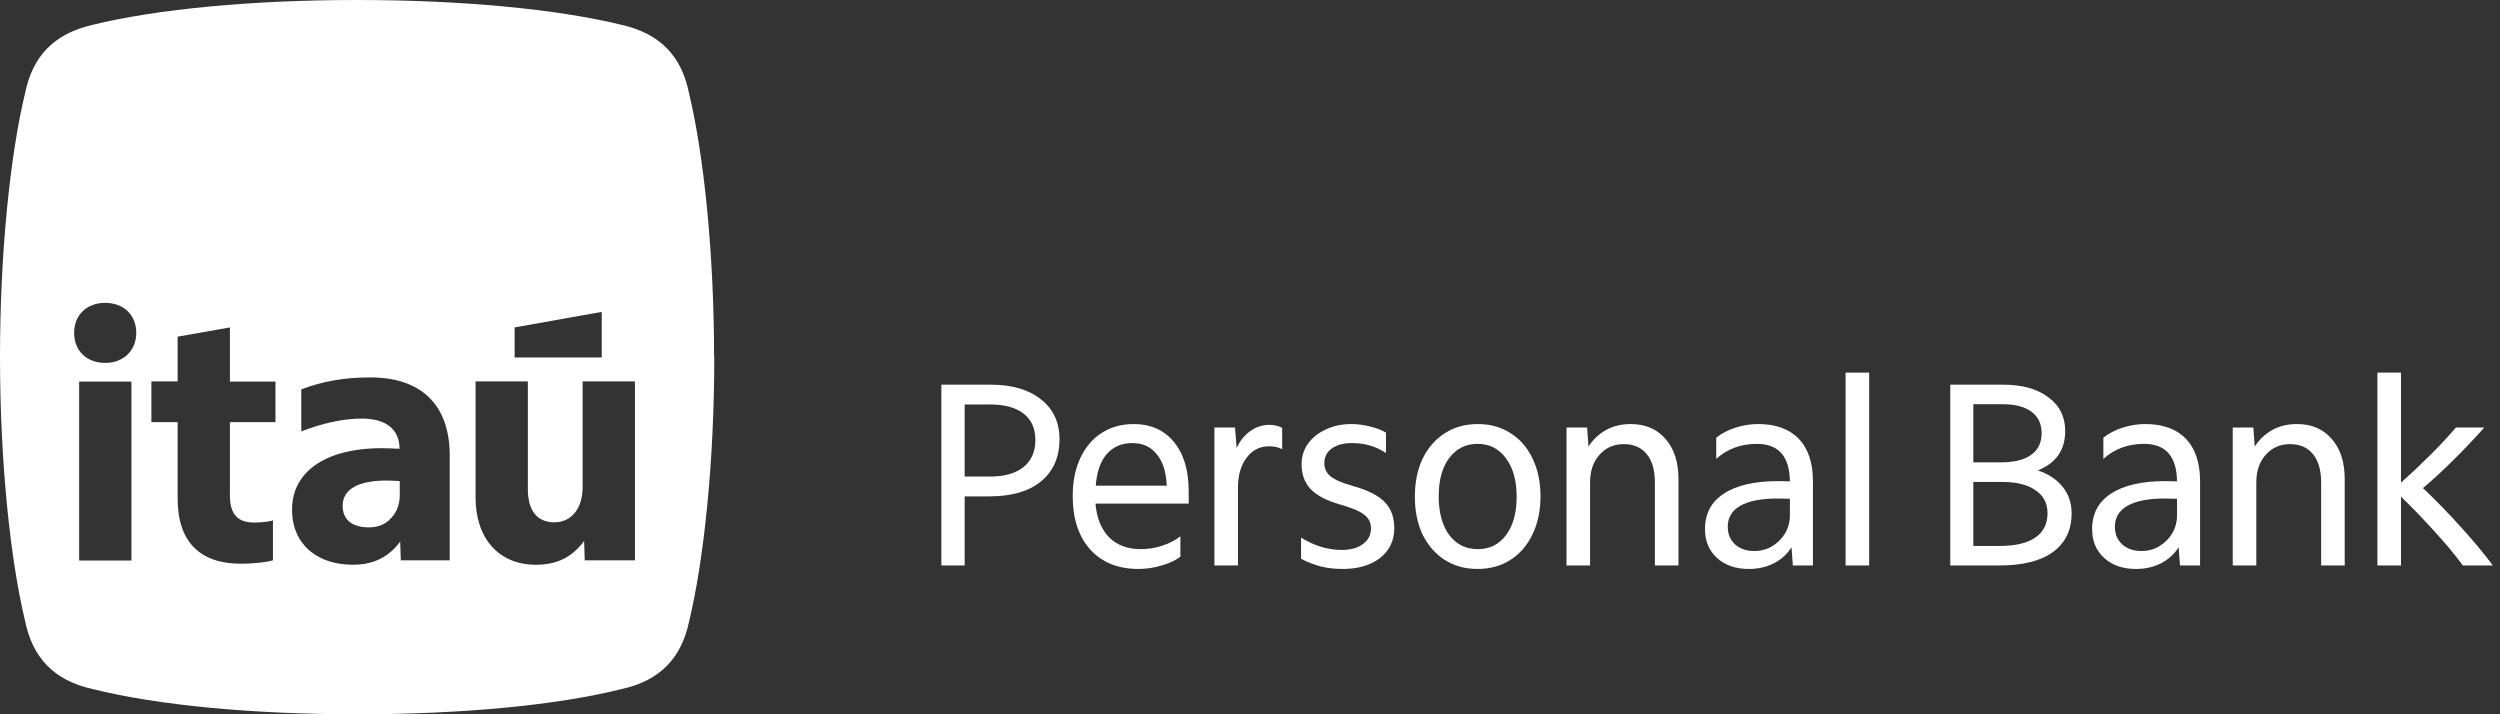 <?xml version="1.0" encoding="utf-8"?>
<svg xmlns="http://www.w3.org/2000/svg" fill="none" height="48" viewBox="0 0 168 48" width="168">
<rect x="0" y="0" width="168" height="48" fill="#333333" stroke="none"/>
<path d="M26.145 34.945C26.596 34.564 26.864 33.985 26.864 33.28V32.334C26.779 32.334 26.639 32.306 26.469 32.306C26.3 32.306 26.131 32.292 25.989 32.292C24.085 32.292 23.026 32.87 23.026 33.985C23.026 34.959 23.704 35.439 24.79 35.439C25.101 35.439 25.383 35.383 25.637 35.284C25.834 35.199 26.003 35.086 26.159 34.959M42.681 37.655H39.294L39.252 36.356C38.462 37.415 37.474 37.951 36.007 37.951C33.524 37.951 31.958 36.187 31.958 33.435V25.63H35.471V32.856C35.471 34.31 36.092 35.1 37.249 35.1C38.406 35.1 39.153 34.169 39.153 32.715V25.63H42.667V37.655H42.681ZM40.437 24.021H34.582V22.003L40.437 20.959V24.021ZM30.222 37.655H26.935L26.892 36.399C26.709 36.639 26.512 36.864 26.3 37.048C25.651 37.627 24.804 37.951 23.746 37.951C22.801 37.951 21.982 37.754 21.333 37.373C21.009 37.189 20.727 36.963 20.487 36.695C20.332 36.512 20.191 36.328 20.078 36.116C19.781 35.594 19.626 34.959 19.626 34.254C19.626 33.604 19.767 33.011 20.049 32.503C20.191 32.249 20.36 32.009 20.557 31.798C20.656 31.685 20.769 31.586 20.882 31.487C21.926 30.598 23.577 30.118 25.665 30.118C26.102 30.118 26.568 30.146 26.85 30.16C26.85 28.862 25.947 28.128 24.325 28.128C23.026 28.128 21.644 28.453 20.247 28.989V26.166C21.658 25.63 23.111 25.362 24.875 25.362C28.303 25.362 30.222 27.197 30.222 30.612V37.669V37.655ZM18.512 28.368H15.45V33.28C15.45 34.55 15.958 35.114 17.086 35.114C17.623 35.114 18.088 35.044 18.342 34.973V37.655C17.947 37.768 17.143 37.881 16.169 37.881C13.46 37.881 11.937 36.427 11.937 33.505V28.368H10.173V25.63H11.937V22.624L15.45 22.003V25.644H18.512V28.382V28.368ZM9.157 22.37C9.157 23.555 8.296 24.388 7.069 24.388C5.841 24.388 4.981 23.584 4.981 22.37C4.981 21.156 5.841 20.352 7.069 20.352C8.296 20.352 9.157 21.156 9.157 22.37ZM5.319 25.644H8.832V37.669H5.319V25.644ZM47.986 23.993C47.986 16.979 47.294 10.373 46.293 6.224C45.813 3.839 44.416 2.258 41.75 1.665C37.418 0.607 31.012 0 23.986 0C16.959 0 10.568 0.607 6.236 1.665C3.57 2.272 2.187 3.839 1.693 6.224C0.691 10.373 0 16.964 0 23.993C0 31.021 0.691 37.612 1.693 41.762C2.173 44.119 3.57 45.728 6.236 46.306C10.568 47.393 16.974 48 24 48C31.026 48 37.432 47.393 41.764 46.306C44.43 45.728 45.813 44.133 46.307 41.762C47.309 37.612 48 30.993 48 23.993" fill="white"/>
<path d="M63.26 38V25.85H66.572C68 25.85 69.128 26.18 69.956 26.84C70.784 27.488 71.198 28.382 71.198 29.522C71.198 30.722 70.784 31.664 69.956 32.348C69.14 33.02 67.982 33.356 66.482 33.356H64.826V38H63.26ZM66.554 27.182H64.826V32.024H66.536C67.496 32.024 68.24 31.814 68.768 31.394C69.308 30.962 69.578 30.356 69.578 29.576C69.578 28.796 69.314 28.202 68.786 27.794C68.258 27.386 67.514 27.182 66.554 27.182Z" fill="white"/>
<path d="M76.496 38.234C75.128 38.234 74.048 37.796 73.256 36.92C72.476 36.044 72.086 34.85 72.086 33.338C72.086 32.366 72.254 31.52 72.59 30.8C72.926 30.068 73.4 29.504 74.012 29.108C74.636 28.7 75.356 28.496 76.172 28.496C77.324 28.496 78.23 28.898 78.89 29.702C79.55 30.506 79.88 31.61 79.88 33.014V33.842H73.616C73.7 34.814 74.006 35.57 74.534 36.11C75.062 36.638 75.776 36.902 76.676 36.902C77.168 36.902 77.648 36.824 78.116 36.668C78.584 36.512 78.986 36.302 79.322 36.038V37.406C78.998 37.658 78.578 37.856 78.062 38C77.546 38.156 77.024 38.234 76.496 38.234ZM73.634 32.636H78.404C78.368 31.724 78.146 31.022 77.738 30.53C77.342 30.026 76.796 29.774 76.1 29.774C75.38 29.774 74.804 30.02 74.372 30.512C73.952 31.004 73.706 31.712 73.634 32.636Z" fill="white"/>
<path d="M81.608 38V28.73H82.994L83.102 30.116C83.306 29.648 83.606 29.27 84.002 28.982C84.398 28.694 84.83 28.55 85.298 28.55C85.61 28.55 85.898 28.616 86.162 28.748V30.188C85.934 30.056 85.64 29.99 85.28 29.99C84.656 29.99 84.152 30.248 83.768 30.764C83.384 31.268 83.192 31.94 83.192 32.78V38H81.608Z" fill="white"/>
<path d="M90.221 38.234C89.705 38.234 89.225 38.18 88.781 38.072C88.349 37.964 87.899 37.79 87.431 37.55V36.128C88.319 36.68 89.231 36.956 90.167 36.956C90.767 36.956 91.241 36.824 91.589 36.56C91.949 36.296 92.129 35.942 92.129 35.498C92.129 35.114 91.973 34.808 91.661 34.58C91.361 34.34 90.797 34.106 89.969 33.878C89.105 33.626 88.469 33.284 88.061 32.852C87.665 32.42 87.467 31.868 87.467 31.196C87.467 30.68 87.611 30.218 87.899 29.81C88.199 29.402 88.601 29.084 89.105 28.856C89.609 28.616 90.179 28.496 90.815 28.496C91.211 28.496 91.625 28.55 92.057 28.658C92.501 28.766 92.861 28.904 93.137 29.072V30.44C92.465 29.996 91.709 29.774 90.869 29.774C90.293 29.774 89.837 29.894 89.501 30.134C89.165 30.374 88.997 30.704 88.997 31.124C88.997 31.496 89.141 31.796 89.429 32.024C89.717 32.252 90.227 32.468 90.959 32.672C91.943 32.948 92.645 33.308 93.065 33.752C93.485 34.184 93.695 34.766 93.695 35.498C93.695 36.326 93.377 36.992 92.741 37.496C92.105 37.988 91.265 38.234 90.221 38.234Z" fill="white"/>
<path d="M99.291 38.234C98.451 38.234 97.713 38.03 97.077 37.622C96.453 37.214 95.961 36.65 95.601 35.93C95.253 35.198 95.079 34.346 95.079 33.374C95.079 32.402 95.253 31.55 95.601 30.818C95.961 30.086 96.459 29.516 97.095 29.108C97.731 28.7 98.469 28.496 99.309 28.496C100.149 28.496 100.881 28.7 101.505 29.108C102.141 29.504 102.633 30.068 102.981 30.8C103.341 31.532 103.521 32.384 103.521 33.356C103.521 34.328 103.341 35.18 102.981 35.912C102.633 36.644 102.141 37.214 101.505 37.622C100.869 38.03 100.131 38.234 99.291 38.234ZM99.309 36.902C100.101 36.902 100.731 36.59 101.199 35.966C101.679 35.33 101.919 34.466 101.919 33.374C101.919 32.294 101.679 31.436 101.199 30.8C100.731 30.152 100.095 29.828 99.291 29.828C98.499 29.828 97.863 30.146 97.383 30.782C96.915 31.406 96.681 32.264 96.681 33.356C96.681 34.436 96.915 35.3 97.383 35.948C97.863 36.584 98.505 36.902 99.309 36.902Z" fill="white"/>
<path d="M105.269 38V28.73H106.655L106.745 30.008C107.057 29.528 107.453 29.156 107.933 28.892C108.413 28.628 108.965 28.496 109.589 28.496C110.573 28.496 111.353 28.832 111.929 29.504C112.505 30.164 112.793 31.058 112.793 32.186V38H111.209V32.42C111.209 31.604 111.029 30.974 110.669 30.53C110.309 30.074 109.793 29.846 109.121 29.846C108.449 29.846 107.903 30.086 107.483 30.566C107.063 31.034 106.853 31.652 106.853 32.42V38H105.269Z" fill="white"/>
<path d="M117.527 38.234C116.639 38.234 115.925 37.988 115.385 37.496C114.845 37.004 114.575 36.356 114.575 35.552C114.575 34.52 114.995 33.728 115.835 33.176C116.687 32.612 117.911 32.33 119.507 32.33C119.747 32.33 120.005 32.336 120.281 32.348C120.257 30.668 119.519 29.828 118.067 29.828C116.987 29.828 116.075 30.164 115.331 30.836V29.414C115.667 29.138 116.087 28.916 116.591 28.748C117.107 28.58 117.623 28.496 118.139 28.496C119.327 28.496 120.239 28.826 120.875 29.486C121.511 30.146 121.829 31.1 121.829 32.348V38H120.479L120.389 36.776C120.101 37.232 119.705 37.592 119.201 37.856C118.697 38.108 118.139 38.234 117.527 38.234ZM120.281 33.518C120.005 33.506 119.729 33.5 119.453 33.5C118.361 33.5 117.527 33.662 116.951 33.986C116.387 34.31 116.105 34.778 116.105 35.39C116.105 35.882 116.267 36.278 116.591 36.578C116.927 36.878 117.359 37.028 117.887 37.028C118.331 37.028 118.733 36.92 119.093 36.704C119.453 36.488 119.741 36.2 119.957 35.84C120.173 35.468 120.281 35.066 120.281 34.634V33.518Z" fill="white"/>
<path d="M124.024 38V25.04H125.608V38H124.024Z" fill="white"/>
<path d="M131.059 38V25.85H134.605C135.889 25.85 136.903 26.132 137.647 26.696C138.403 27.248 138.781 28.004 138.781 28.964C138.781 30.236 138.169 31.118 136.945 31.61C137.677 31.862 138.235 32.234 138.619 32.726C139.015 33.218 139.213 33.806 139.213 34.49C139.213 35.618 138.793 36.488 137.953 37.1C137.125 37.7 135.925 38 134.353 38H131.059ZM132.607 36.686H134.389C135.433 36.686 136.225 36.5 136.765 36.128C137.317 35.756 137.593 35.21 137.593 34.49C137.593 33.818 137.323 33.302 136.783 32.942C136.255 32.57 135.499 32.384 134.515 32.384H132.607V36.686ZM132.607 31.07H134.461C135.349 31.07 136.027 30.902 136.495 30.566C136.963 30.23 137.197 29.744 137.197 29.108C137.197 28.484 136.969 28.004 136.513 27.668C136.057 27.332 135.421 27.164 134.605 27.164H132.607V31.07Z" fill="white"/>
<path d="M143.543 38.234C142.655 38.234 141.941 37.988 141.401 37.496C140.861 37.004 140.591 36.356 140.591 35.552C140.591 34.52 141.011 33.728 141.851 33.176C142.703 32.612 143.927 32.33 145.523 32.33C145.763 32.33 146.021 32.336 146.297 32.348C146.273 30.668 145.535 29.828 144.083 29.828C143.003 29.828 142.091 30.164 141.347 30.836V29.414C141.683 29.138 142.103 28.916 142.607 28.748C143.123 28.58 143.639 28.496 144.155 28.496C145.343 28.496 146.255 28.826 146.891 29.486C147.527 30.146 147.845 31.1 147.845 32.348V38H146.495L146.405 36.776C146.117 37.232 145.721 37.592 145.217 37.856C144.713 38.108 144.155 38.234 143.543 38.234ZM146.297 33.518C146.021 33.506 145.745 33.5 145.469 33.5C144.377 33.5 143.543 33.662 142.967 33.986C142.403 34.31 142.121 34.778 142.121 35.39C142.121 35.882 142.283 36.278 142.607 36.578C142.943 36.878 143.375 37.028 143.903 37.028C144.347 37.028 144.749 36.92 145.109 36.704C145.469 36.488 145.757 36.2 145.973 35.84C146.189 35.468 146.297 35.066 146.297 34.634V33.518Z" fill="white"/>
<path d="M150.04 38V28.73H151.426L151.516 30.008C151.828 29.528 152.224 29.156 152.704 28.892C153.184 28.628 153.736 28.496 154.36 28.496C155.344 28.496 156.124 28.832 156.7 29.504C157.276 30.164 157.564 31.058 157.564 32.186V38H155.98V32.42C155.98 31.604 155.8 30.974 155.44 30.53C155.08 30.074 154.564 29.846 153.892 29.846C153.22 29.846 152.674 30.086 152.254 30.566C151.834 31.034 151.624 31.652 151.624 32.42V38H150.04Z" fill="white"/>
<path d="M159.761 38V25.04H161.345V32.438C162.053 31.802 162.701 31.19 163.289 30.602C163.889 30.014 164.471 29.39 165.035 28.73H166.943C166.259 29.498 165.563 30.23 164.855 30.926C164.159 31.622 163.481 32.246 162.821 32.798C163.721 33.65 164.579 34.532 165.395 35.444C166.223 36.356 166.931 37.208 167.519 38H165.503C164.963 37.268 164.345 36.524 163.649 35.768C162.965 35 162.197 34.202 161.345 33.374V38H159.761Z" fill="white"/>
</svg>
